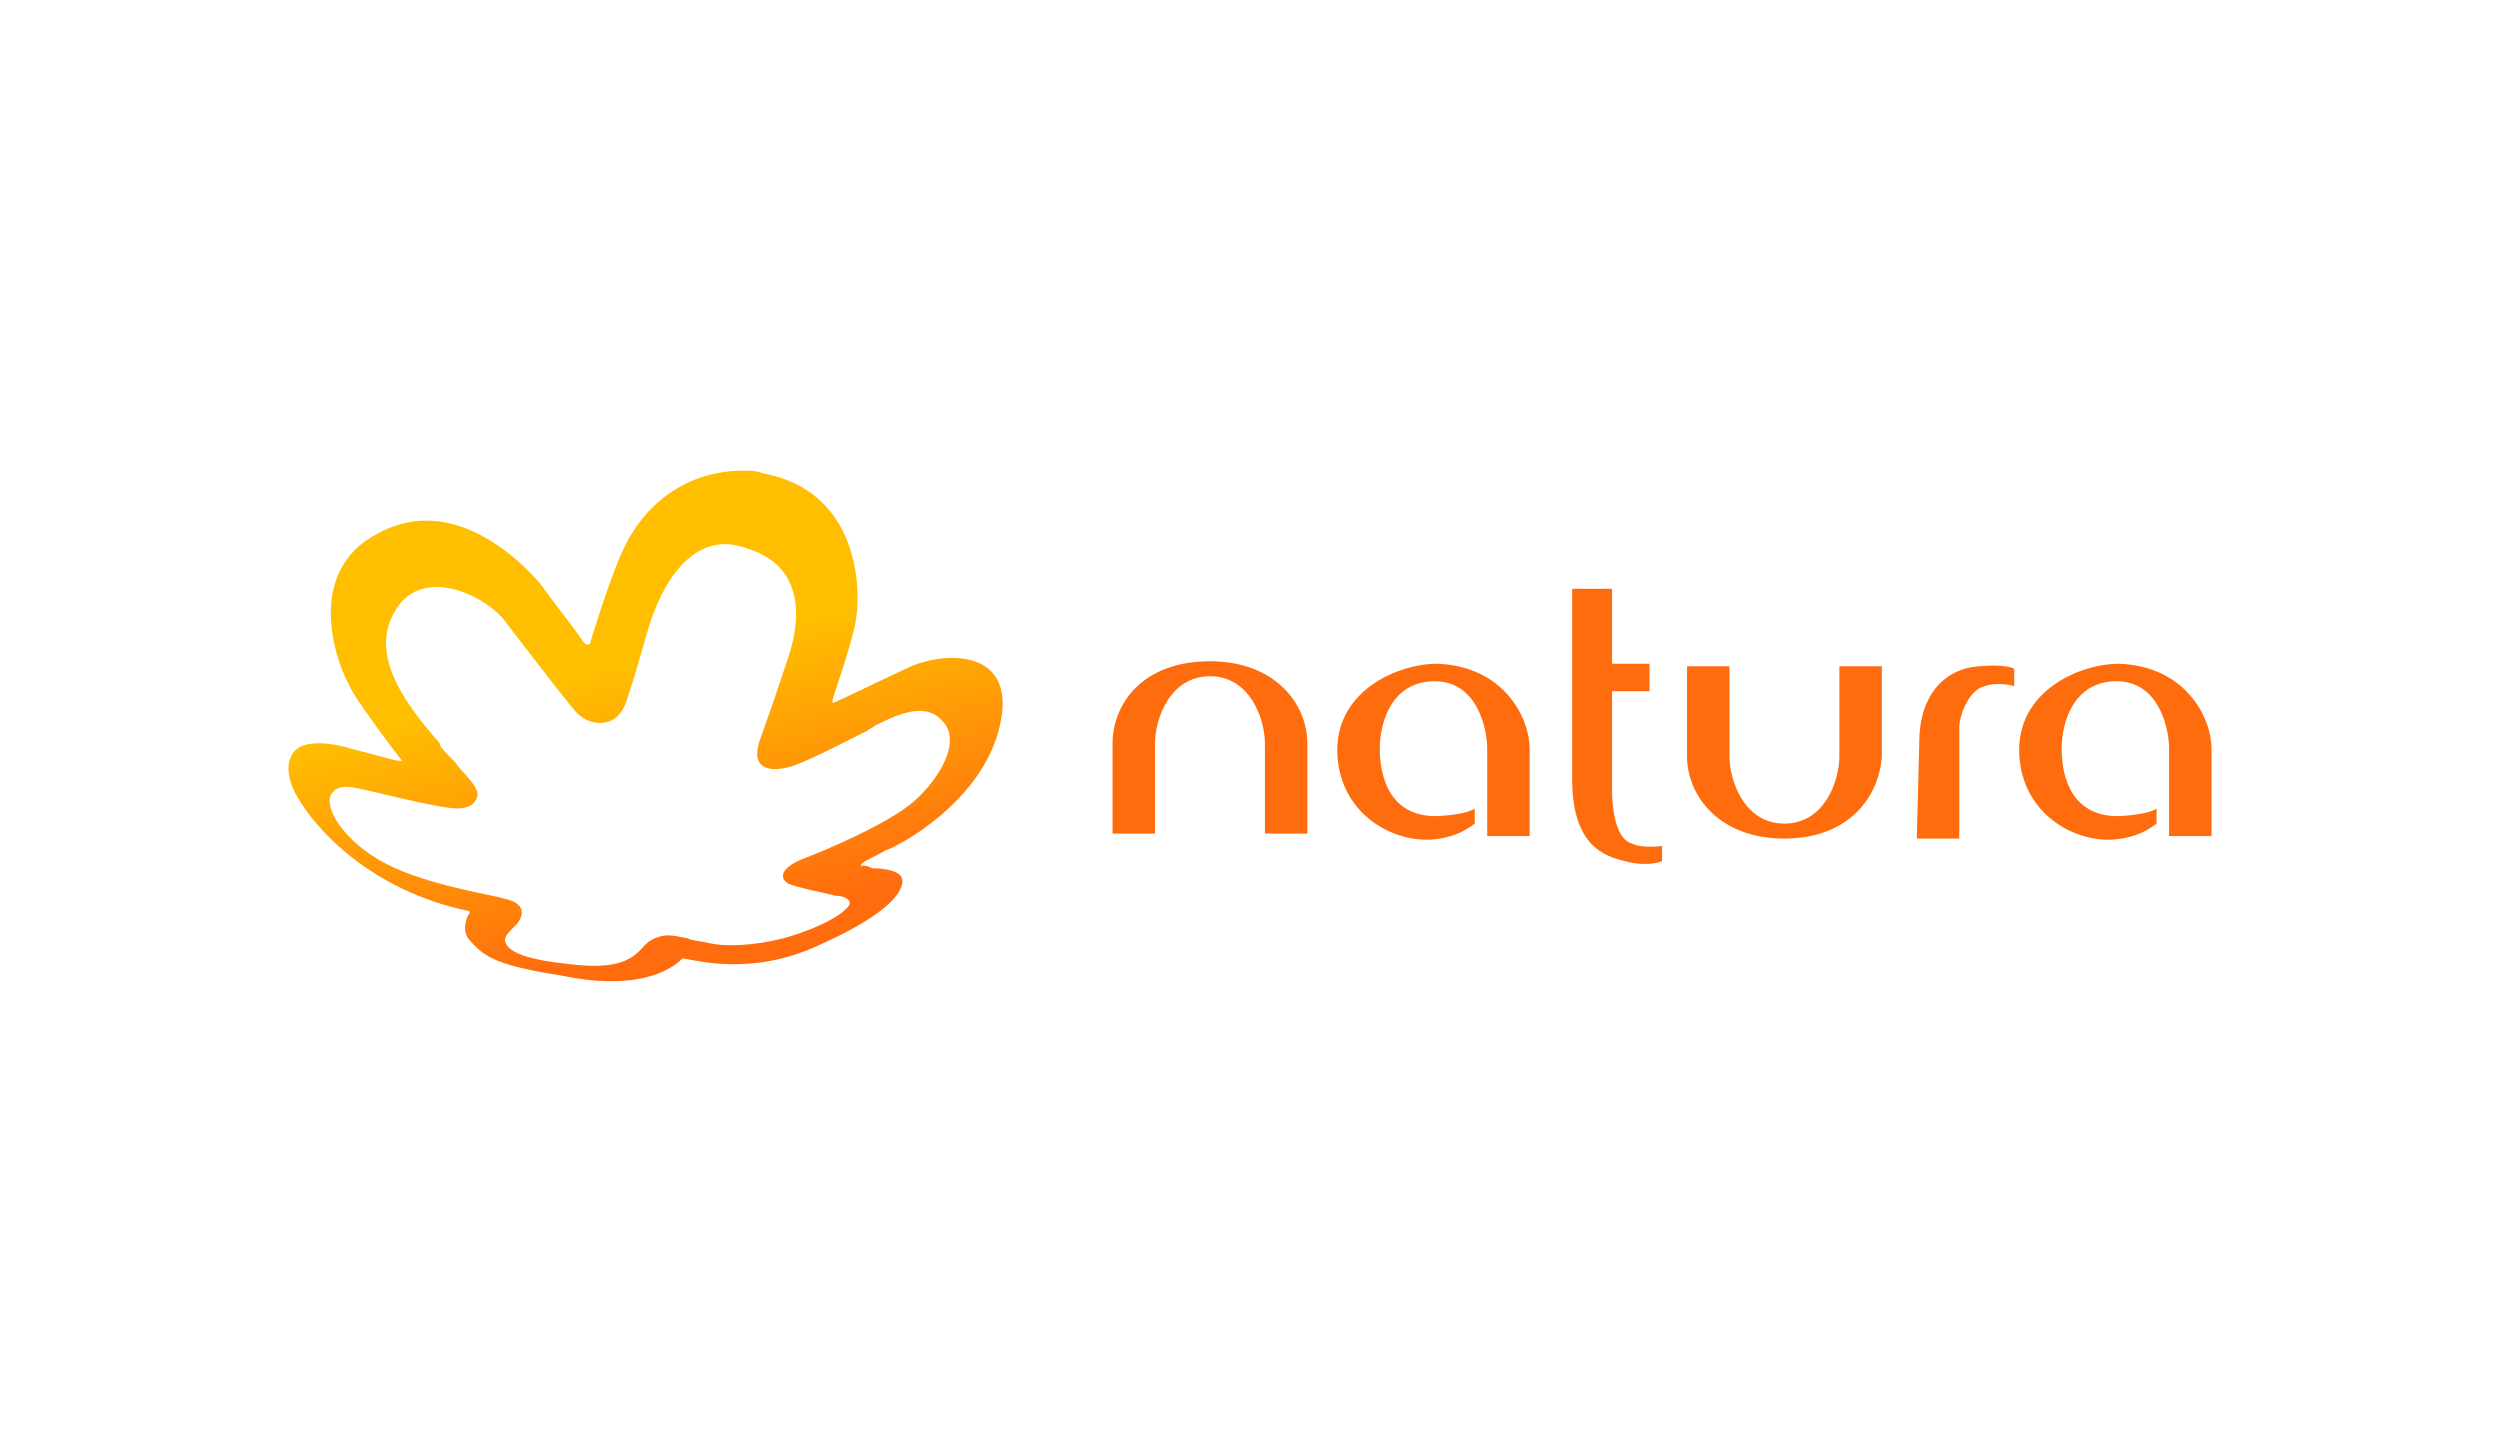 <?xml version="1.0" encoding="UTF-8"?>
<svg xmlns="http://www.w3.org/2000/svg" width="520" height="302" viewBox="0 0 520 302" fill="none">
  <path d="M251.673 137.541C265.18 137.541 271.934 146.373 271.934 154.685V173.388H263.102V154.685C263.102 149.49 259.985 140.658 251.673 140.658C243.361 140.658 240.243 149.49 240.243 154.685V173.388H231.412V154.685C231.412 146.373 237.646 137.541 251.673 137.541Z" fill="#FF6C0E"></path>
  <path d="M371.163 174.427C357.655 174.427 350.901 165.595 350.901 157.283V138.58H359.733V157.283C359.733 162.478 362.85 171.31 371.163 171.31C379.475 171.31 382.592 162.478 382.592 157.283V138.58H391.424V157.283C390.904 165.595 384.67 174.427 371.163 174.427Z" fill="#FF6C0E"></path>
  <path d="M306.742 171.31C304.664 172.868 302.586 173.907 299.469 174.427C290.637 175.985 278.688 169.751 278.168 156.763C277.649 143.775 290.637 138.061 298.949 138.061C312.976 138.58 318.171 149.49 318.171 155.724V173.907H309.34V155.724C309.34 151.568 307.261 141.697 298.43 141.697C289.598 141.697 287 150.009 287 155.724C287 159.88 288.039 169.232 297.91 169.751C301.027 169.751 305.183 169.232 306.742 168.193V171.31Z" fill="#FF6C0E"></path>
  <path d="M345.706 179.103C344.667 179.622 341.549 180.142 337.913 179.103C333.757 178.064 327.003 175.986 327.003 161.959C327.003 157.283 327.003 122.475 327.003 122.475H335.315V138.061H343.108V143.775H335.315C335.315 143.775 335.315 154.685 335.315 164.037C335.315 171.829 337.393 174.947 339.471 175.466C341.549 176.505 345.186 175.986 345.706 175.986V179.103Z" fill="#FF6C0E"></path>
  <path d="M399.216 154.166C399.216 145.334 403.892 139.1 411.685 138.58C417.399 138.061 418.958 139.1 418.958 139.1V142.736C418.958 142.736 415.841 141.697 412.724 142.736C409.087 143.775 407.529 149.49 407.529 151.049V174.427H398.697L399.216 154.166Z" fill="#FF6C0E"></path>
  <path d="M448.571 171.31C446.493 172.868 444.414 173.907 441.297 174.427C432.465 175.985 420.517 169.751 419.997 156.763C419.478 143.775 432.466 138.061 440.778 138.061C454.805 138.58 460 149.49 460 155.724V173.907H451.168V155.724C451.168 151.568 449.09 141.697 440.258 141.697C431.426 141.697 428.829 150.009 428.829 155.724C428.829 159.88 429.868 169.232 439.739 169.751C442.856 169.751 447.012 169.232 448.571 168.193V171.31Z" fill="#FF6C0E"></path>
  <path d="M135.191 129.571C132.586 138.42 132.092 140.487 130.52 145.158C129.486 148.797 127.42 150.369 124.815 150.369C122.748 150.369 120.637 149.336 119.11 147.27C114.438 141.565 108.194 133.254 104.556 128.583C99.884 123.372 88.968 118.7 83.263 125.483C75.492 135.366 84.835 146.775 90.54 153.558C91.079 154.097 91.574 154.592 91.574 155.131C92.607 156.703 94.179 157.736 95.212 159.308C97.817 162.408 100.423 164.519 98.851 166.585C98.312 167.619 96.784 168.158 95.212 168.158C91.034 168.158 77.558 164.519 74.414 163.98C71.808 163.441 69.742 163.441 68.709 165.552C67.676 168.158 71.314 174.896 80.119 179.567C88.968 184.239 103.478 186.305 104.556 186.844C109.766 187.878 108.733 190.483 107.655 192.055C107.116 192.594 107.116 192.594 106.622 193.088C105.589 194.122 105.05 194.661 105.05 195.694C105.589 198.793 112.821 199.871 116.999 200.366C121.176 200.905 126.342 201.399 129.981 199.827C133.619 198.254 133.619 196.188 136.225 195.155C138.83 194.122 139.863 194.616 142.963 195.155C143.996 195.694 145.568 195.694 147.634 196.188C152.306 197.221 160.122 196.188 164.794 194.616C173.104 192.01 176.743 188.911 176.743 187.878C176.743 186.844 175.171 186.305 173.643 186.305C172.071 185.766 165.872 184.733 163.761 183.7C161.695 182.128 163.222 180.061 167.399 178.489C171.577 176.917 185.053 171.212 190.264 166.54C195.475 161.869 200.146 154.053 195.969 149.92C192.33 145.742 186.086 148.887 181.954 150.953C181.415 151.492 180.92 151.492 180.381 151.986C175.171 154.592 166.366 159.263 163.222 159.757C160.616 160.296 155.945 160.296 158.011 154.053C160.616 146.775 162.189 142.104 163.716 137.432C165.782 131.727 168.927 118.206 155.406 114.073C145.613 110.39 138.83 118.7 135.191 129.571ZM122.748 133.748C122.748 133.748 126.926 119.733 130.026 113.489C135.191 103.113 144.58 97.902 154.417 97.902C155.99 97.902 157.517 97.902 158.595 98.441C178.854 102.079 179.393 122.878 177.821 130.11C176.249 136.848 173.643 143.631 173.149 145.697C173.149 146.236 173.149 146.236 173.149 146.236C174.721 145.697 181.999 142.059 189.77 138.465C197.541 135.366 211.601 135.366 207.963 150.953C204.324 167.079 186.131 176.423 184.065 176.917C182.493 177.95 179.887 178.983 179.393 179.522C178.854 180.061 178.854 180.061 179.393 180.061C179.932 180.061 180.426 180.061 181.46 180.601C184.065 180.601 187.703 181.14 187.703 183.206C187.703 186.305 183.032 190.977 170.05 196.727C156.529 202.971 145.119 199.827 141.974 199.332C140.941 200.366 134.697 206.61 117.044 202.971C104.061 200.905 100.917 199.332 97.817 195.694C96.784 194.661 96.245 193.088 97.278 190.483C97.817 189.944 97.817 189.45 97.278 189.45C77.558 185.272 65.609 172.829 61.432 165.013C59.366 160.836 59.86 158.275 60.893 156.703C62.465 154.097 67.631 154.097 72.842 155.67C79.086 157.242 82.185 158.275 83.218 158.275C83.757 158.275 83.757 158.275 83.218 157.736C81.646 155.67 76.48 148.887 73.875 144.754C69.203 137.477 63.498 118.79 78.547 110.974C94.673 102.124 109.182 117.712 112.327 121.35C114.932 124.989 120.637 132.266 121.176 133.299C122.209 134.782 122.748 133.748 122.748 133.748Z" fill="url(#paint0_linear_170_551)"></path>
  <defs>
    <linearGradient id="paint0_linear_170_551" x1="144.876" y1="194.579" x2="130.53" y2="137.943" gradientUnits="userSpaceOnUse">
      <stop stop-color="#FF6C0E"></stop>
      <stop offset="1" stop-color="#FFBF00"></stop>
    </linearGradient>
  </defs>
</svg>
